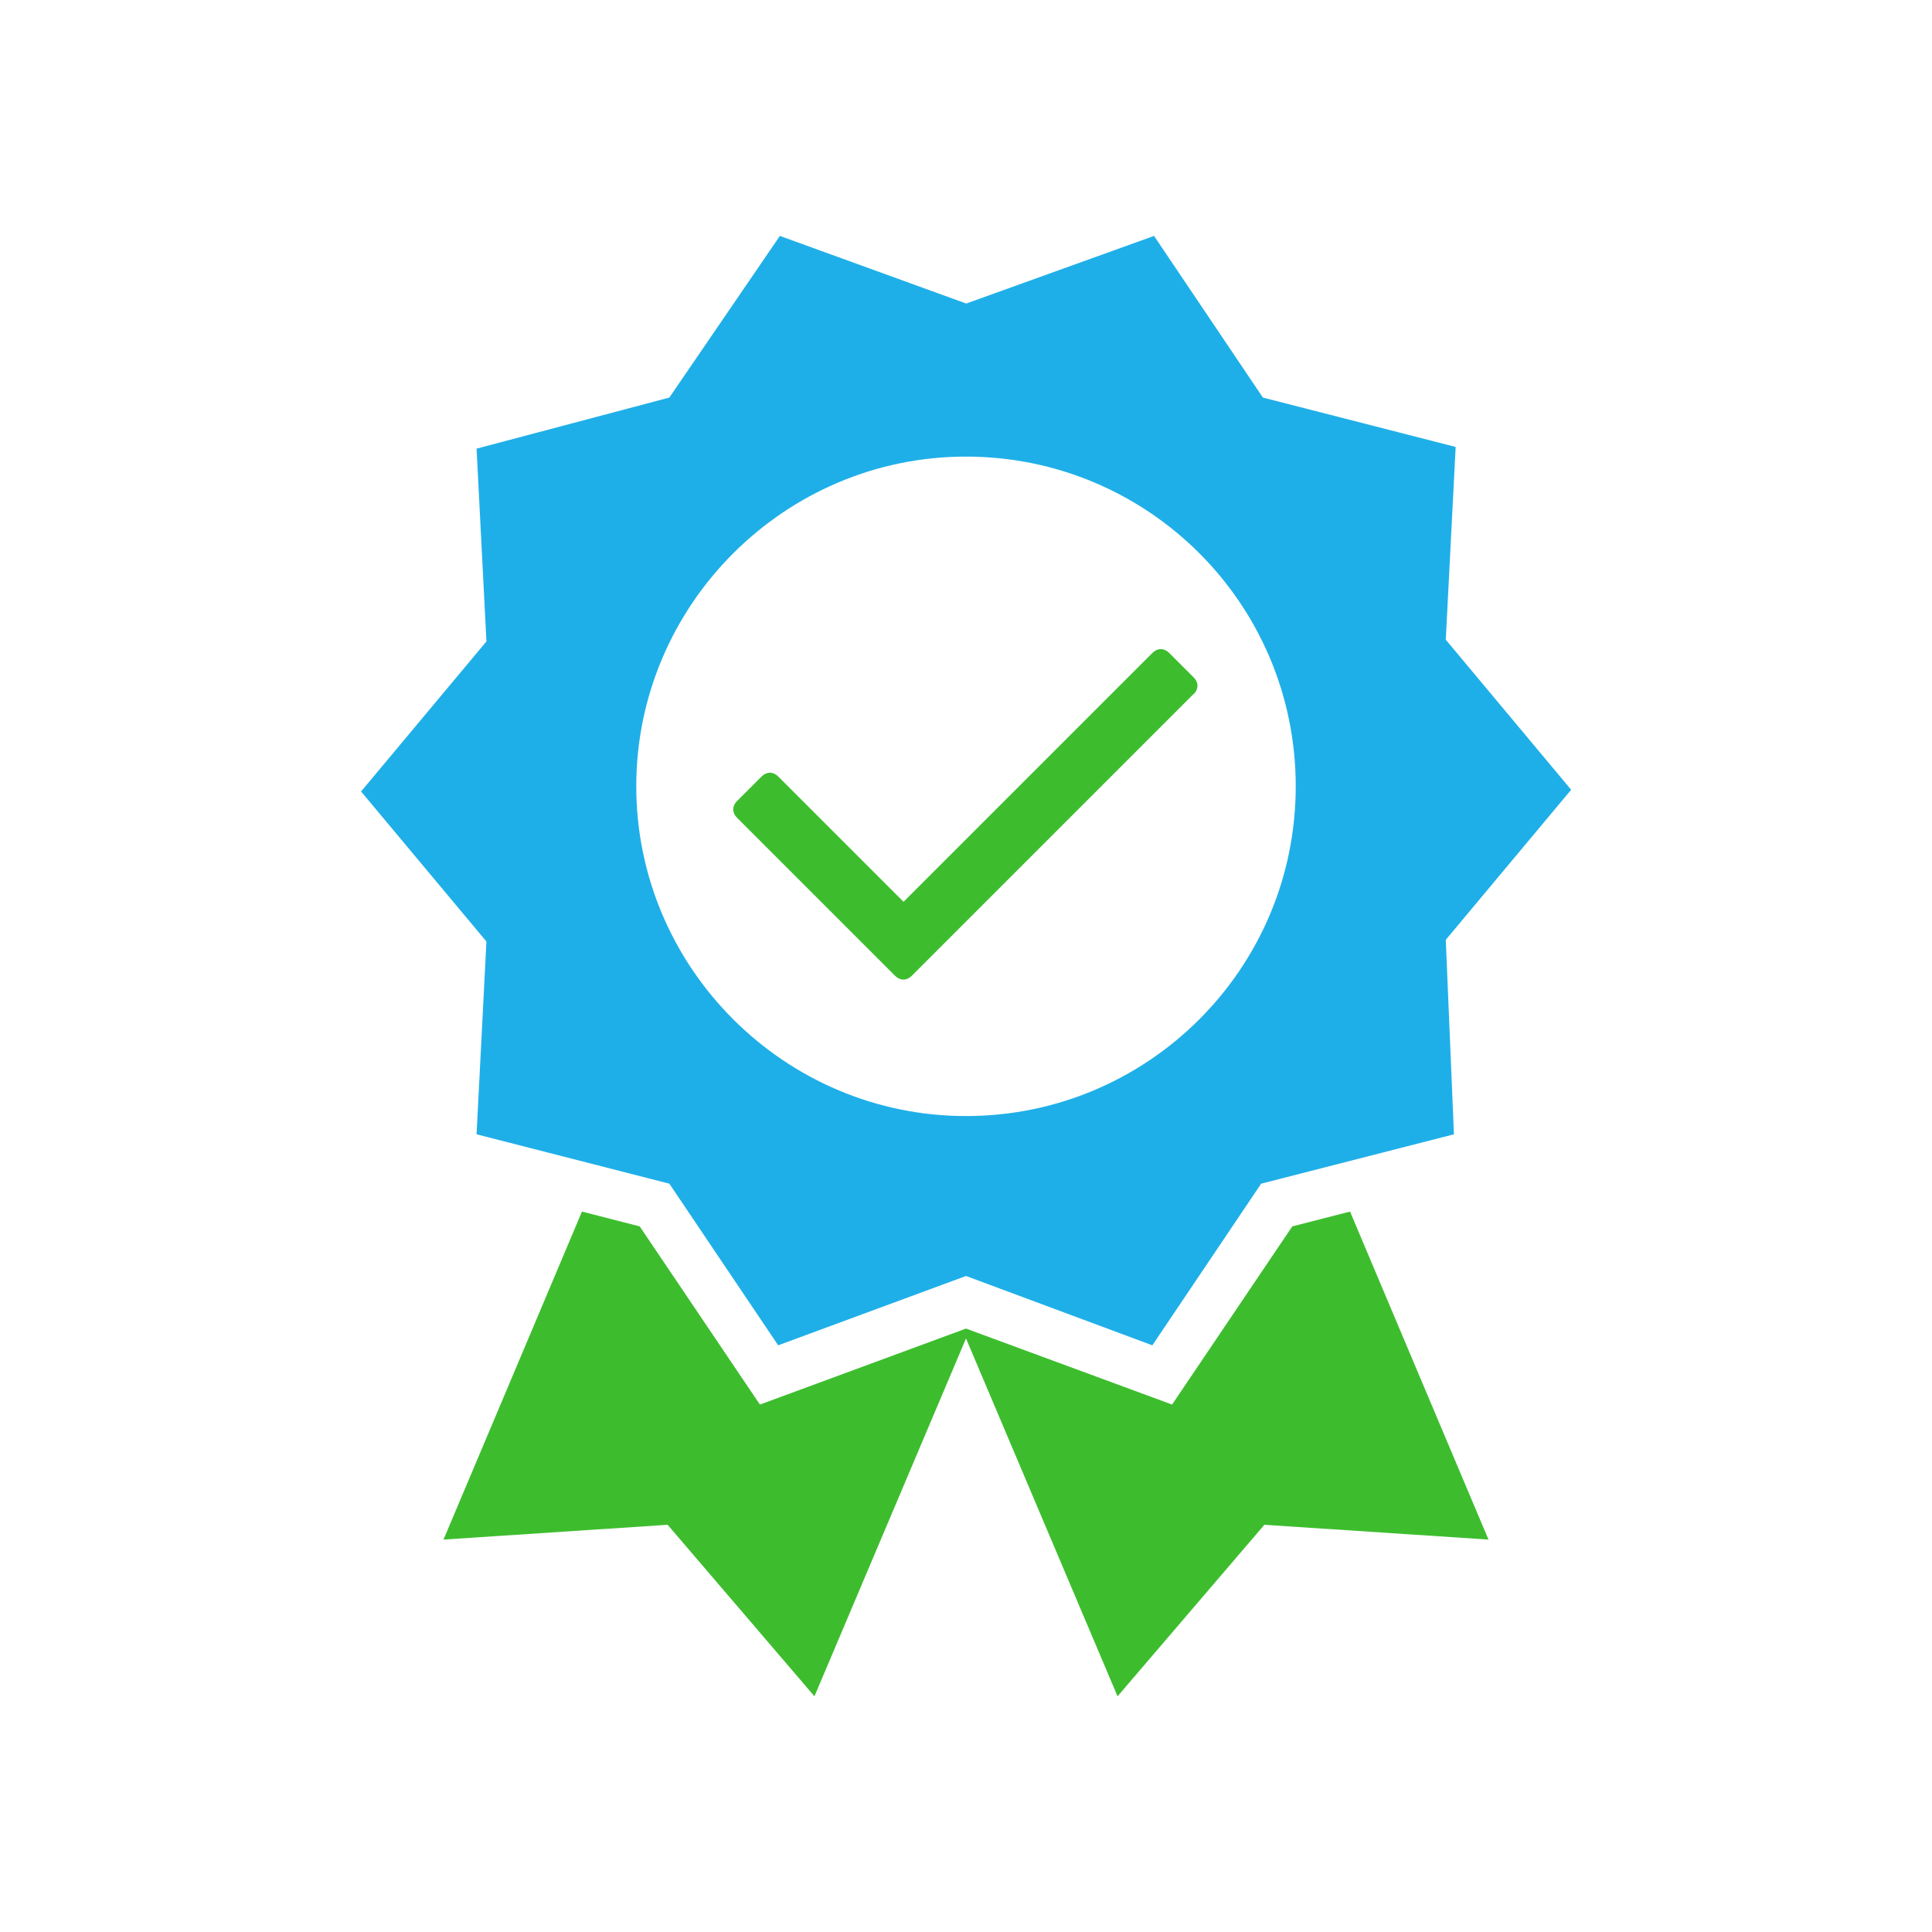 <?xml version="1.0" encoding="UTF-8"?>
<svg xmlns="http://www.w3.org/2000/svg" id="uuid-f94c4e5d-51c1-44aa-9512-2c2e0e80761c" width="90" height="90" viewBox="0 0 90 90">
  <defs>
    <style>.uuid-492aaec9-8008-4d96-a8fc-f90be4032508{fill:#1fafe8;}.uuid-02b63d21-f176-4750-a917-74369d6f6476{fill:#3dbd2e;}</style>
  </defs>
  <polygon class="uuid-02b63d21-f176-4750-a917-74369d6f6476" points="60.2 57.13 54.6 65.43 45 61.89 35.4 65.43 29.8 57.13 27.11 56.44 20.66 71.72 31.1 71.03 37.94 79.02 45 62.35 52.06 79.02 58.9 71.03 69.34 71.72 62.89 56.44 60.2 57.13"></polygon>
  <g>
    <path class="uuid-492aaec9-8008-4d96-a8fc-f90be4032508" d="m60.36,36.63c0,8.52-6.91,15.36-15.36,15.36s-15.36-6.91-15.36-15.36,6.91-15.36,15.36-15.36,15.36,6.83,15.36,15.36m6.99-6.83l.46-8.98-8.98-2.3-5.07-7.53-8.75,3.15-8.68-3.15-5.15,7.53-8.98,2.38.46,8.98-5.84,6.99,5.84,6.99-.46,8.98,8.98,2.3,5.07,7.53,8.75-3.23,8.68,3.23,5.07-7.53,8.98-2.3-.38-9.06,5.84-6.99-5.84-6.99Z"></path>
    <path class="uuid-02b63d21-f176-4750-a917-74369d6f6476" d="m55.6,32.33l-13.13,13.13c-.23.23-.54.23-.77,0l-7.37-7.37c-.23-.23-.23-.54,0-.77l1.15-1.15c.23-.23.54-.23.77,0l5.84,5.84,11.6-11.6c.23-.23.54-.23.77,0l1.15,1.15c.23.23.23.54,0,.77Z"></path>
  </g>
</svg>
